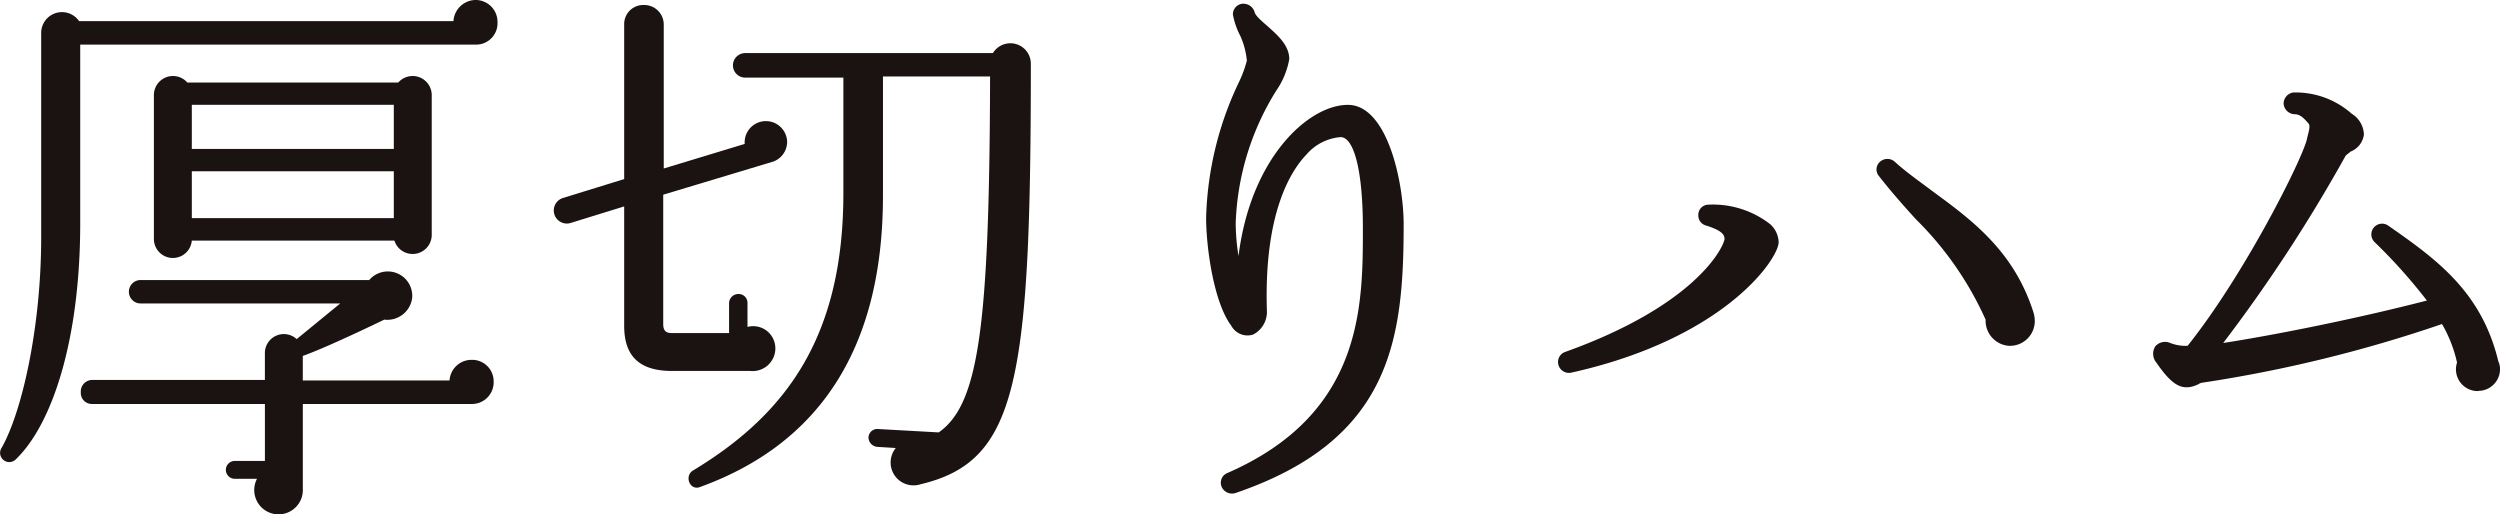 <svg id="グループ_1745" data-name="グループ 1745" xmlns="http://www.w3.org/2000/svg" xmlns:xlink="http://www.w3.org/1999/xlink" width="147.28" height="30.302" viewBox="0 0 147.28 30.302">
  <defs>
    <clipPath id="clip-path">
      <rect id="長方形_1040" data-name="長方形 1040" width="147.28" height="30.302" fill="none"/>
    </clipPath>
  </defs>
  <g id="グループ_1744" data-name="グループ 1744" transform="translate(0 0)" clip-path="url(#clip-path)">
    <path id="パス_28751" data-name="パス 28751" d="M27.995,2.628H4.726V13.146c0,6.869-1.642,11.833-3.779,13.9a.541.541,0,0,1-.855-.657C1.309,24.255,2.426,19.226,2.426,14V1.939a1.225,1.225,0,0,1,2.235-.692H26.714A1.326,1.326,0,0,1,28.029,0a1.289,1.289,0,0,1,1.28,1.313,1.259,1.259,0,0,1-1.315,1.315M27.766,23.8H17.84v5a1.432,1.432,0,1,1-2.7-.592H13.832a.526.526,0,0,1,0-1.052h1.774V23.8H5.418a.648.648,0,0,1-.657-.69.677.677,0,0,1,.657-.725H15.605V20.8a1.117,1.117,0,0,1,1.874-.822l2.564-2.1H8.309a.69.69,0,1,1,0-1.379H21.752a1.439,1.439,0,0,1,2.53,1.052,1.475,1.475,0,0,1-1.644,1.28s-3.384,1.645-4.8,2.137v1.446h8.644A1.3,1.3,0,0,1,27.8,21.2a1.264,1.264,0,0,1,1.282,1.282A1.278,1.278,0,0,1,27.766,23.8m-2.332-9.926a1.126,1.126,0,0,1-2.2.3H11.3a1.119,1.119,0,0,1-2.234-.1V5.587a1.124,1.124,0,0,1,1.971-.723H23.462a1.125,1.125,0,0,1,1.972.723ZM11.3,8.775H23.2v-2.6H11.3Zm0,4.076H23.2V10.09H11.3Z" transform="translate(0 -0.001)" fill="#1a1311"/>
    <path id="パス_28752" data-name="パス 28752" d="M33.741,9.425,27.3,11.364v7.625c0,.394.164.526.495.526h3.384V17.741a.547.547,0,0,1,.559-.526.518.518,0,0,1,.526.526v1.412a1.307,1.307,0,0,1,1.642,1.28,1.339,1.339,0,0,1-1.478,1.315h-4.6C25.917,21.749,25,20.9,25,19.088V12.054l-3.19.986a.77.77,0,0,1-.426-1.479L25,10.444V1.34A1.122,1.122,0,0,1,26.147.189,1.151,1.151,0,0,1,27.331,1.34v8.48L32.1,8.373a1.252,1.252,0,1,1,2.5-.131,1.241,1.241,0,0,1-.853,1.183m8.708,19A1.349,1.349,0,0,1,41,26.287l-1.083-.067a.57.57,0,0,1-.526-.559.522.522,0,0,1,.557-.493l3.583.2c2.334-1.645,2.991-6.081,3.024-20.971h-6.31v7.036c0,9.134-3.879,14.656-10.781,17.153-.592.232-.953-.656-.394-.983,5.555-3.355,8.843-7.955,8.843-16.336v-6.8H32.13a.722.722,0,1,1,0-1.445H46.722a1.205,1.205,0,0,1,2.235.623c0,18.866-.822,23.435-6.509,24.781" transform="translate(11.772 0.106)" fill="#1a1311"/>
    <path id="パス_28753" data-name="パス 28753" d="M47.1,28.974a.669.669,0,0,1-.789-.362.615.615,0,0,1,.33-.822c7.986-3.483,7.986-9.827,7.986-14.43C54.629,9.977,54.1,8,53.314,8a2.961,2.961,0,0,0-2.005,1.019c-.953.988-2.531,3.517-2.334,9.27a1.5,1.5,0,0,1-.822,1.346,1.087,1.087,0,0,1-1.28-.526c-1.019-1.346-1.481-4.569-1.481-6.376a19.691,19.691,0,0,1,1.939-7.985,6.928,6.928,0,0,0,.46-1.251A4.51,4.51,0,0,0,47.4,2.025,4.337,4.337,0,0,1,46.97.774a.632.632,0,0,1,.493-.623.694.694,0,0,1,.789.492c.033.2.46.56.723.789.625.56,1.315,1.151,1.315,1.974a4.664,4.664,0,0,1-.755,1.839,15.7,15.7,0,0,0-2.4,7.822,12.326,12.326,0,0,0,.166,1.939C48.022,9.188,51.439,6.1,53.742,6.1c2.332,0,3.287,4.569,3.287,7.033,0,6.836-.758,12.719-9.928,15.841" transform="translate(25.663 0.078)" fill="#1a1311"/>
    <path id="パス_28754" data-name="パス 28754" d="M59.408,18.573a.645.645,0,0,1-.758-.495.627.627,0,0,1,.394-.722c7.625-2.728,9.3-6.08,9.4-6.64,0-.2-.033-.492-1.118-.82A.61.61,0,0,1,66.9,9.3a.6.6,0,0,1,.59-.625A5.5,5.5,0,0,1,71.14,9.83a1.5,1.5,0,0,1,.493,1.052c0,.986-3.189,5.687-12.225,7.691m25.864-1.578a1.482,1.482,0,0,1-1.446-1.545,19.536,19.536,0,0,0-4.109-5.917C79,8.744,78.27,7.924,77.549,7a.6.6,0,0,1,.1-.888.648.648,0,0,1,.822.033c.69.625,1.446,1.151,2.235,1.744,2.332,1.708,4.765,3.516,5.916,7.064a1.757,1.757,0,0,1,.1.592,1.459,1.459,0,0,1-1.446,1.446" transform="translate(33.151 3.382)" fill="#1a1311"/>
    <path id="パス_28755" data-name="パス 28755" d="M100.191,21.08A1.281,1.281,0,0,1,98.941,19.4a7.911,7.911,0,0,0-.886-2.27,80.356,80.356,0,0,1-14.1,3.453.54.54,0,0,0-.263.1c-.92.427-1.511.1-2.464-1.28a.816.816,0,0,1-.066-.955.762.762,0,0,1,.888-.2,2.434,2.434,0,0,0,1.019.164c3.384-4.239,6.8-11.075,7.033-12.194.031-.2.23-.722.1-.888-.263-.3-.493-.559-.822-.559a.677.677,0,0,1-.657-.625.673.673,0,0,1,.559-.656,4.977,4.977,0,0,1,3.45,1.248,1.5,1.5,0,0,1,.723,1.216,1.243,1.243,0,0,1-.789,1.019c-.1.1-.229.164-.3.263a91.571,91.571,0,0,1-7.2,11.011c2.99-.462,7.791-1.414,12-2.5a31.941,31.941,0,0,0-3.09-3.452.632.632,0,0,1,.822-.955c2.827,1.972,5.488,3.881,6.476,7.988a1.067,1.067,0,0,1,.1.46,1.282,1.282,0,0,1-1.28,1.28" transform="translate(45.808 1.959)" fill="#1a1311"/>
  </g>
</svg>
